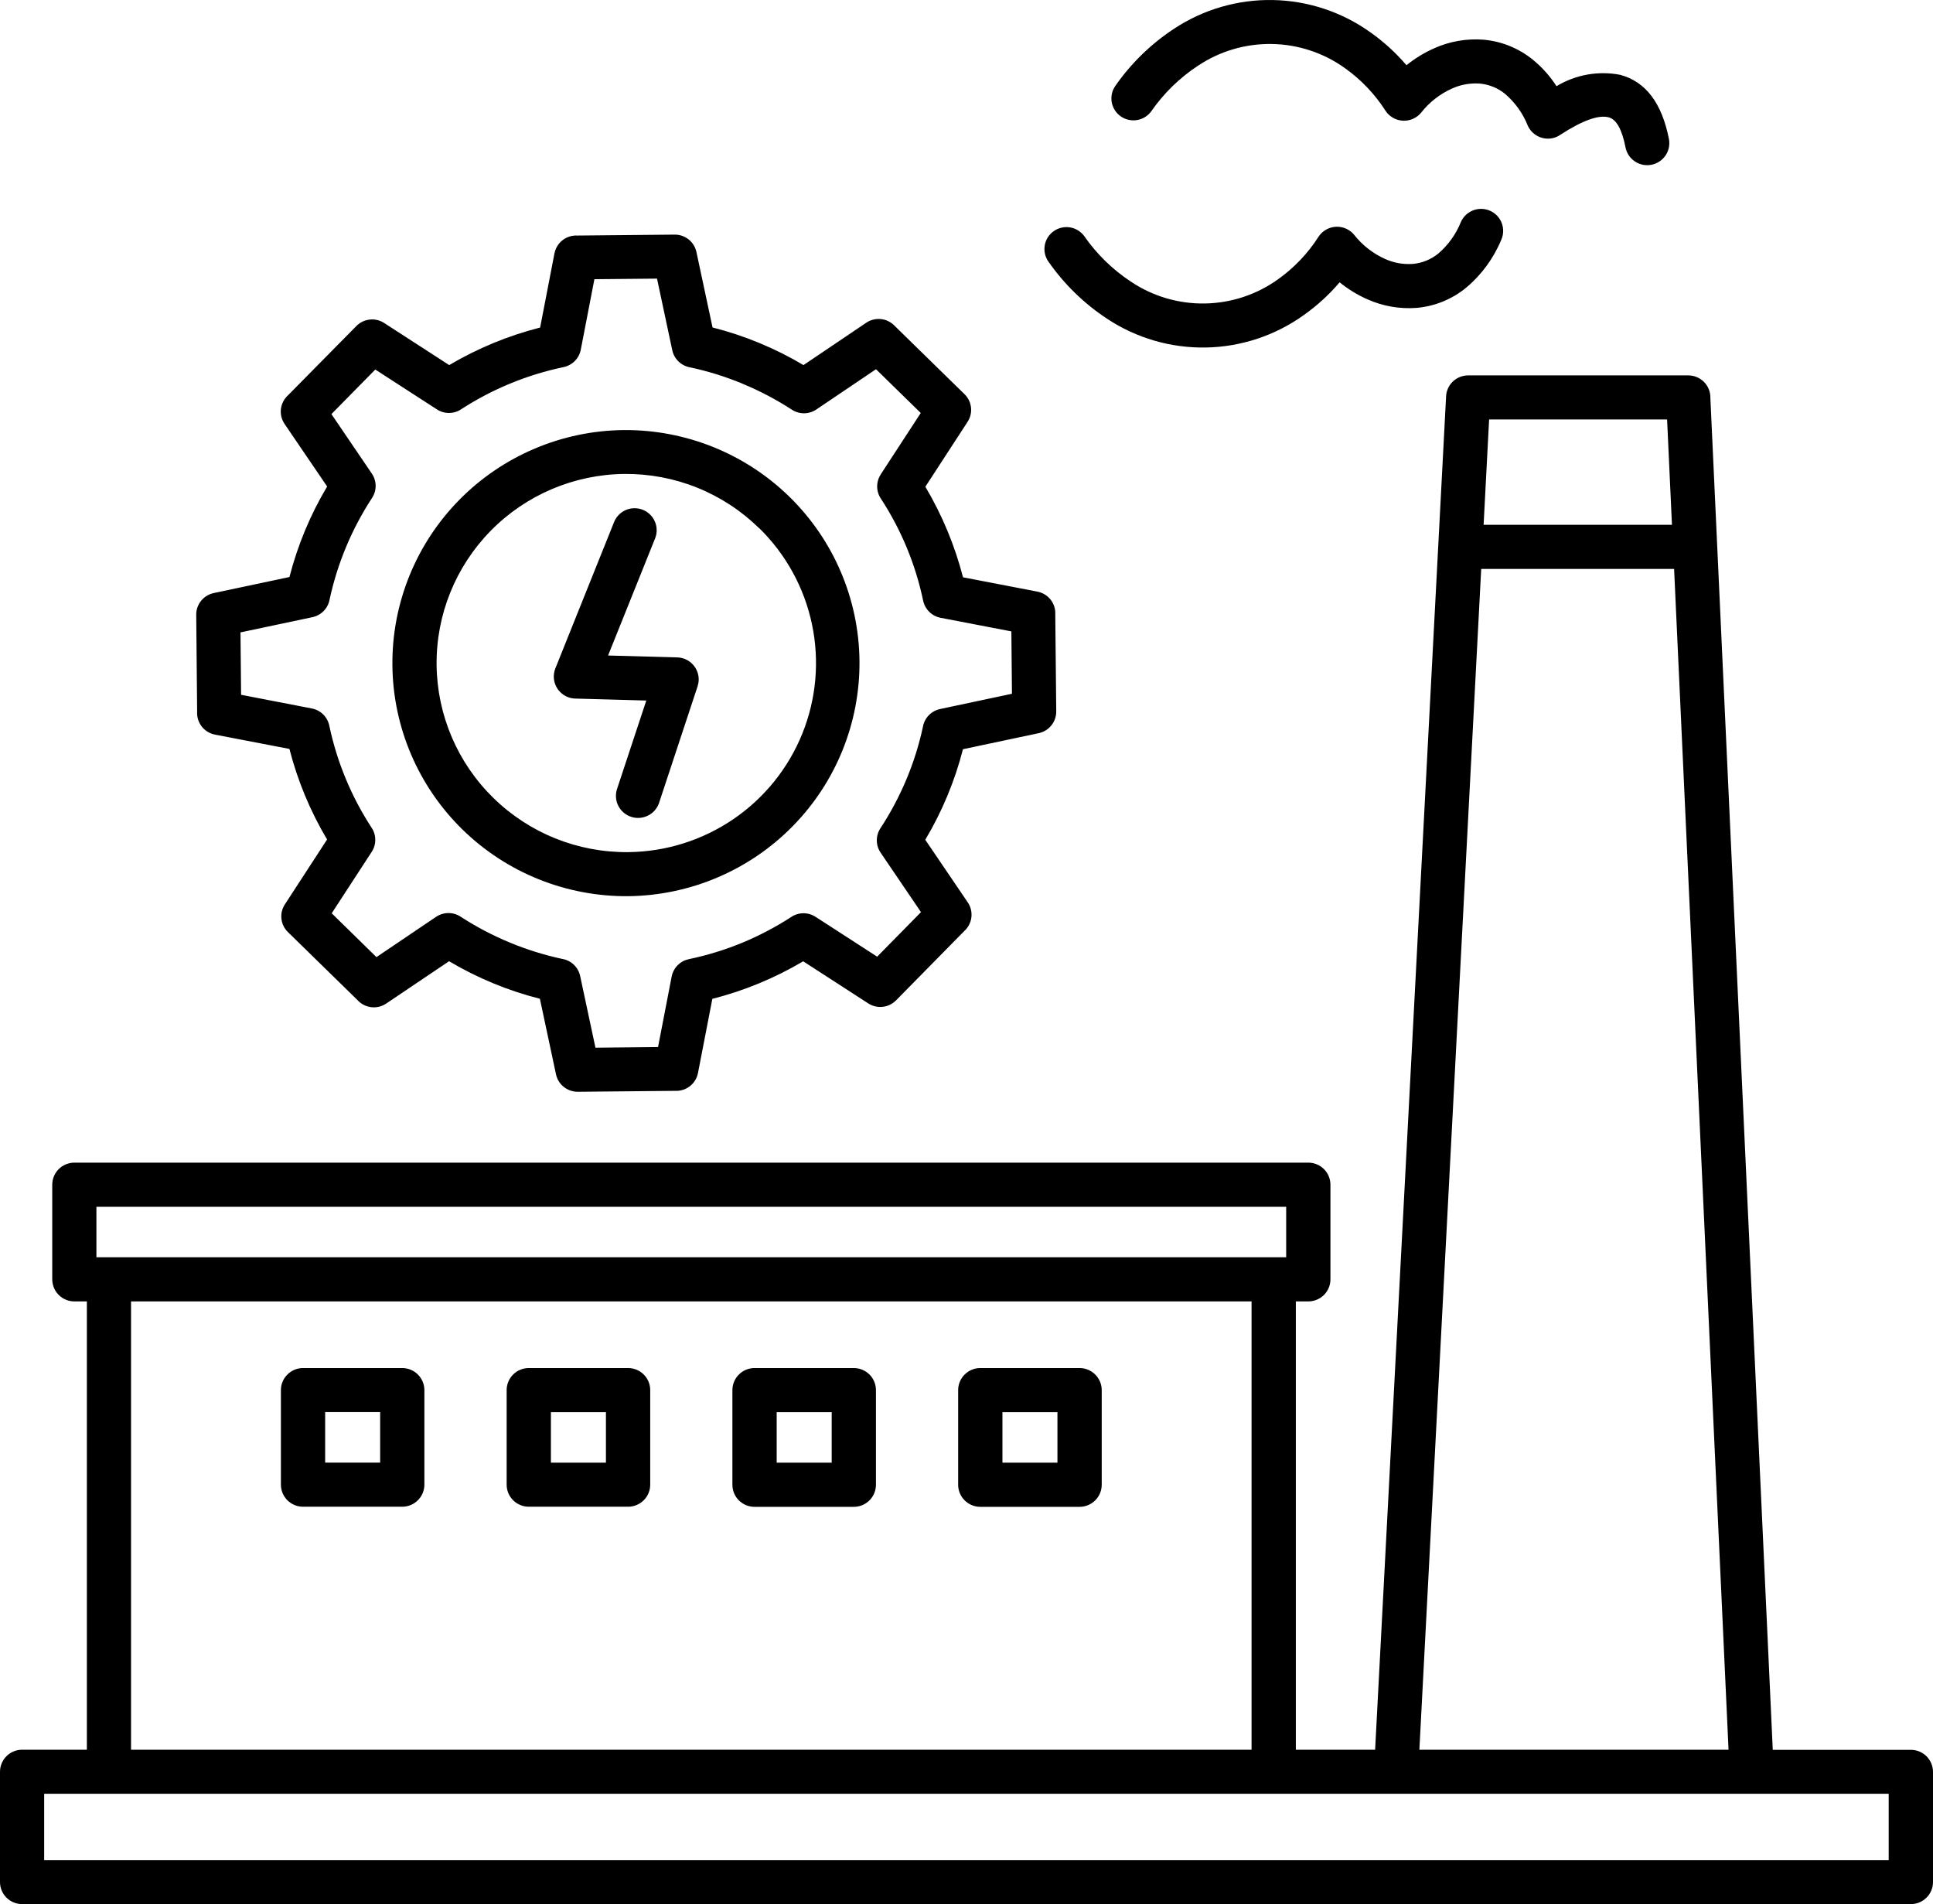 <svg width="66" height="65" viewBox="0 0 66 65" fill="none" xmlns="http://www.w3.org/2000/svg">
<path fill-rule="evenodd" clip-rule="evenodd" d="M25.916 18.028C25.31 17.434 24.592 16.965 23.803 16.647C23.014 16.33 22.17 16.171 21.32 16.179H21.314C19.597 16.198 17.958 16.895 16.757 18.117C15.555 19.34 14.89 20.987 14.907 22.698V22.704C14.926 24.415 15.625 26.048 16.852 27.245C18.078 28.443 19.731 29.106 21.448 29.089H21.454C22.734 29.076 23.982 28.684 25.039 27.964C26.096 27.244 26.916 26.228 27.394 25.044C27.872 23.86 27.987 22.561 27.724 21.312C27.462 20.062 26.833 18.919 25.919 18.025L25.916 18.028ZM21.311 14.681C23.425 14.668 25.457 15.49 26.963 16.967C28.47 18.445 29.326 20.458 29.346 22.564C29.365 24.67 28.546 26.698 27.067 28.203C25.589 29.708 23.571 30.568 21.458 30.593H21.452C19.336 30.612 17.298 29.793 15.788 28.315C14.278 26.837 13.418 24.822 13.398 22.713V22.707C13.379 20.598 14.201 18.567 15.684 17.062C17.167 15.557 19.189 14.7 21.305 14.681H21.311ZM25.351 13.099C25.94 13.342 26.506 13.64 27.04 13.987C27.17 14.071 27.322 14.113 27.477 14.108C27.632 14.102 27.781 14.049 27.905 13.957L29.91 12.604L31.438 14.098L30.071 16.195C29.991 16.32 29.948 16.465 29.95 16.613C29.951 16.761 29.997 16.905 30.08 17.027C30.772 18.087 31.26 19.267 31.52 20.505C31.551 20.65 31.623 20.783 31.73 20.887C31.836 20.992 31.971 21.062 32.117 21.09L34.532 21.554L34.552 23.683L32.099 24.204C31.95 24.235 31.815 24.311 31.71 24.42C31.605 24.529 31.536 24.667 31.511 24.816C31.38 25.425 31.193 26.02 30.953 26.594C30.708 27.181 30.409 27.744 30.06 28.276C29.979 28.399 29.936 28.544 29.938 28.691C29.939 28.839 29.983 28.983 30.066 29.105L31.446 31.137L29.95 32.658L27.845 31.297C27.72 31.216 27.575 31.174 27.427 31.176C27.278 31.177 27.134 31.223 27.011 31.306C26.482 31.649 25.922 31.942 25.339 32.184C24.752 32.426 24.143 32.613 23.521 32.742C23.375 32.773 23.241 32.845 23.137 32.951C23.032 33.057 22.962 33.191 22.933 33.337L22.468 35.744L20.331 35.765L19.809 33.319C19.778 33.171 19.702 33.036 19.593 32.932C19.483 32.828 19.344 32.758 19.195 32.734C17.959 32.468 16.782 31.978 15.723 31.29C15.599 31.209 15.454 31.167 15.306 31.169C15.158 31.17 15.014 31.215 14.891 31.297L12.853 32.673L11.326 31.177L12.692 29.079C12.773 28.955 12.815 28.81 12.813 28.662C12.812 28.514 12.767 28.37 12.683 28.248C11.992 27.187 11.504 26.008 11.243 24.77C11.213 24.625 11.14 24.492 11.034 24.387C10.928 24.283 10.793 24.213 10.647 24.185L8.232 23.718L8.211 21.588L10.665 21.069C10.811 21.038 10.944 20.966 11.049 20.86C11.153 20.754 11.224 20.62 11.252 20.474C11.518 19.236 12.01 18.057 12.704 16.997C12.785 16.873 12.827 16.729 12.826 16.582C12.824 16.434 12.78 16.291 12.697 16.168L11.316 14.136L12.814 12.615L14.919 13.976C15.043 14.057 15.188 14.099 15.337 14.097C15.485 14.096 15.63 14.051 15.752 13.967C16.817 13.278 18 12.792 19.242 12.532C19.388 12.502 19.522 12.429 19.626 12.324C19.731 12.218 19.802 12.084 19.83 11.938L20.295 9.531L22.433 9.511L22.954 11.956C22.986 12.104 23.061 12.239 23.171 12.343C23.281 12.448 23.42 12.517 23.57 12.542C24.18 12.673 24.776 12.859 25.353 13.098L25.351 13.099ZM24.331 11.179C25.422 11.456 26.467 11.888 27.434 12.463L29.576 11.018C29.72 10.92 29.893 10.876 30.067 10.891C30.24 10.907 30.402 10.982 30.526 11.103L32.933 13.457C33.06 13.581 33.138 13.745 33.155 13.922C33.172 14.098 33.125 14.274 33.024 14.42L31.595 16.616C32.168 17.58 32.601 18.621 32.881 19.707L35.42 20.196C35.599 20.23 35.76 20.328 35.873 20.471C35.985 20.615 36.042 20.794 36.031 20.976L36.064 24.288C36.065 24.461 36.006 24.629 35.897 24.764C35.788 24.898 35.636 24.992 35.467 25.028L32.879 25.576C32.601 26.663 32.167 27.704 31.592 28.667L33.043 30.804C33.145 30.954 33.188 31.136 33.167 31.316C33.145 31.495 33.059 31.661 32.924 31.783L30.594 34.15C30.469 34.276 30.304 34.355 30.127 34.371C29.95 34.388 29.773 34.342 29.627 34.241L27.424 32.816C26.456 33.389 25.412 33.82 24.322 34.098L23.832 36.628C23.797 36.807 23.699 36.968 23.555 37.08C23.411 37.192 23.231 37.248 23.049 37.238L19.726 37.27C19.552 37.27 19.384 37.212 19.249 37.103C19.113 36.995 19.02 36.843 18.984 36.674L18.434 34.095C17.344 33.819 16.299 33.387 15.333 32.813L13.187 34.258C13.036 34.36 12.854 34.404 12.673 34.382C12.493 34.36 12.327 34.273 12.205 34.139L9.83 31.817C9.703 31.693 9.624 31.529 9.608 31.352C9.591 31.176 9.637 31 9.739 30.854L11.168 28.658C10.594 27.694 10.161 26.652 9.882 25.566L7.343 25.078C7.163 25.044 7.002 24.946 6.89 24.803C6.777 24.659 6.721 24.48 6.731 24.298L6.7 20.986C6.698 20.813 6.757 20.645 6.866 20.51C6.974 20.375 7.126 20.282 7.296 20.246L9.883 19.698C10.162 18.612 10.595 17.571 11.17 16.608L9.716 14.471C9.614 14.321 9.57 14.139 9.592 13.96C9.614 13.78 9.701 13.614 9.836 13.492L12.168 11.129C12.293 11.003 12.458 10.924 12.635 10.908C12.812 10.891 12.989 10.937 13.135 11.038L15.338 12.463C16.306 11.89 17.351 11.459 18.442 11.181L18.931 8.651C18.965 8.472 19.064 8.311 19.208 8.199C19.352 8.087 19.532 8.031 19.714 8.041L23.037 8.009C23.211 8.008 23.379 8.066 23.515 8.175C23.65 8.283 23.743 8.435 23.779 8.604L24.33 11.183L24.331 11.179ZM12.98 48.205H11.102V49.929H12.98V48.205ZM10.347 46.701H13.736C13.936 46.702 14.127 46.781 14.268 46.922C14.409 47.062 14.489 47.252 14.49 47.451V50.682C14.49 50.882 14.41 51.073 14.268 51.214C14.127 51.355 13.934 51.435 13.734 51.435H10.347C10.146 51.435 9.954 51.355 9.812 51.214C9.671 51.073 9.591 50.882 9.591 50.682V47.451C9.592 47.252 9.672 47.061 9.814 46.921C9.955 46.78 10.147 46.701 10.347 46.701ZM20.689 48.209H18.81V49.932H20.689V48.205V48.209ZM18.055 46.701H21.445C21.645 46.701 21.837 46.78 21.978 46.92C22.12 47.061 22.2 47.252 22.201 47.451V50.682C22.201 50.882 22.122 51.073 21.98 51.214C21.838 51.355 21.646 51.435 21.445 51.435H18.055C17.854 51.435 17.662 51.355 17.52 51.214C17.378 51.073 17.299 50.882 17.299 50.682V47.451C17.3 47.252 17.38 47.061 17.521 46.921C17.663 46.78 17.855 46.701 18.055 46.701ZM28.397 48.209H26.519V49.932H28.397V48.205V48.209ZM25.762 46.701H29.153C29.353 46.701 29.545 46.781 29.687 46.922C29.829 47.063 29.908 47.255 29.908 47.455V50.685C29.908 50.885 29.829 51.077 29.687 51.218C29.545 51.359 29.353 51.439 29.153 51.439H25.762C25.562 51.439 25.37 51.359 25.228 51.218C25.086 51.077 25.007 50.885 25.007 50.685V47.451C25.008 47.252 25.088 47.061 25.229 46.921C25.371 46.78 25.563 46.701 25.762 46.701ZM36.105 48.209H34.227V49.932H36.105V48.205V48.209ZM33.471 46.701H36.861C37.061 46.701 37.253 46.781 37.395 46.922C37.537 47.063 37.617 47.255 37.617 47.455V50.685C37.617 50.885 37.537 51.077 37.395 51.218C37.253 51.359 37.061 51.439 36.861 51.439H33.471C33.271 51.439 33.078 51.359 32.937 51.218C32.795 51.077 32.715 50.885 32.715 50.685V47.451C32.716 47.252 32.796 47.061 32.938 46.921C33.08 46.78 33.271 46.701 33.471 46.701ZM64.487 61.238H1.508V63.497H64.487V61.238ZM57.16 19.421H50.574L48.463 59.73H59.019L57.16 19.421ZM50.654 17.915H57.087L56.921 14.319H50.844L50.656 17.915H50.654ZM35.794 8.926C36.331 9.698 37.01 10.36 37.796 10.878C38.796 11.542 39.976 11.885 41.177 11.863C42.378 11.841 43.544 11.454 44.519 10.754C44.971 10.434 45.381 10.059 45.74 9.637C46.029 9.872 46.347 10.067 46.688 10.217C47.216 10.454 47.794 10.554 48.371 10.51C48.987 10.456 49.572 10.218 50.05 9.829C50.582 9.386 50.997 8.82 51.261 8.181C51.341 7.999 51.344 7.792 51.272 7.607C51.199 7.421 51.055 7.272 50.871 7.193C50.688 7.113 50.481 7.109 50.295 7.182C50.109 7.255 49.959 7.398 49.879 7.581C49.712 7.997 49.447 8.366 49.106 8.658C48.859 8.858 48.558 8.981 48.241 9.009C47.914 9.033 47.585 8.974 47.287 8.838C46.877 8.653 46.518 8.372 46.239 8.02C46.189 7.958 46.13 7.905 46.062 7.862C45.979 7.808 45.887 7.771 45.789 7.753C45.692 7.735 45.592 7.736 45.495 7.756C45.399 7.777 45.307 7.816 45.225 7.872C45.144 7.927 45.074 7.999 45.02 8.081C44.659 8.646 44.193 9.137 43.647 9.527C42.918 10.054 42.044 10.344 41.144 10.36C40.244 10.376 39.361 10.116 38.614 9.615C37.987 9.202 37.446 8.674 37.019 8.058C36.902 7.9 36.727 7.794 36.533 7.762C36.339 7.731 36.14 7.777 35.979 7.89C35.818 8.004 35.708 8.175 35.673 8.368C35.638 8.561 35.68 8.76 35.791 8.923L35.794 8.926ZM53.146 2.942C53.797 2.549 54.571 2.41 55.318 2.554C56.188 2.786 56.742 3.515 56.983 4.742C57.002 4.839 57.001 4.939 56.982 5.036C56.962 5.133 56.923 5.225 56.868 5.307C56.812 5.388 56.742 5.459 56.659 5.513C56.576 5.568 56.484 5.606 56.386 5.625C56.289 5.644 56.189 5.643 56.092 5.624C55.995 5.604 55.902 5.566 55.82 5.51C55.738 5.455 55.667 5.384 55.612 5.302C55.557 5.22 55.52 5.127 55.501 5.03C55.381 4.418 55.19 4.076 54.929 4.006C54.583 3.913 54.033 4.111 53.282 4.597C53.241 4.626 53.198 4.65 53.153 4.67C53.063 4.71 52.965 4.731 52.866 4.733C52.767 4.735 52.669 4.717 52.577 4.681C52.484 4.645 52.4 4.591 52.329 4.523C52.258 4.455 52.201 4.373 52.161 4.282C51.995 3.866 51.729 3.496 51.388 3.204C51.141 3.003 50.84 2.881 50.523 2.853C50.197 2.83 49.87 2.889 49.573 3.024C49.163 3.209 48.804 3.49 48.526 3.842C48.451 3.934 48.355 4.007 48.246 4.056C48.138 4.104 48.019 4.126 47.9 4.12C47.781 4.114 47.666 4.08 47.562 4.021C47.459 3.962 47.371 3.88 47.306 3.78C46.945 3.216 46.479 2.725 45.933 2.335C45.204 1.808 44.331 1.517 43.431 1.502C42.53 1.486 41.647 1.746 40.9 2.246C40.273 2.659 39.732 3.188 39.305 3.804C39.188 3.962 39.014 4.068 38.819 4.099C38.625 4.13 38.426 4.085 38.265 3.971C38.104 3.858 37.995 3.686 37.959 3.493C37.924 3.3 37.966 3.101 38.077 2.939C38.613 2.167 39.293 1.504 40.079 0.986C41.079 0.323 42.258 -0.021 43.459 0.001C44.66 0.023 45.826 0.41 46.8 1.11C47.253 1.43 47.663 1.805 48.022 2.227C48.311 1.993 48.63 1.798 48.971 1.647C49.498 1.411 50.077 1.31 50.653 1.355C51.269 1.409 51.854 1.646 52.333 2.035C52.651 2.293 52.925 2.6 53.146 2.944V2.942ZM42.733 44.426V59.73H4.474V44.426H42.733ZM44.67 44.426H44.245V59.73H46.952L49.375 13.528C49.385 13.335 49.469 13.154 49.609 13.021C49.749 12.889 49.935 12.815 50.128 12.815H57.644C57.844 12.815 58.036 12.894 58.178 13.036C58.32 13.177 58.399 13.369 58.399 13.569V13.591L60.529 59.734H65.244C65.445 59.734 65.637 59.813 65.779 59.954C65.92 60.096 66 60.287 66 60.487V64.252C65.999 64.451 65.918 64.642 65.776 64.782C65.635 64.922 65.443 65.001 65.243 65H0.756C0.656 65 0.558 64.981 0.466 64.943C0.375 64.905 0.291 64.85 0.221 64.78C0.151 64.71 0.095 64.627 0.057 64.535C0.019 64.444 -9.51871e-05 64.346 1.42761e-06 64.247V60.485C-0 60.386 0.019 60.288 0.057 60.196C0.095 60.104 0.151 60.021 0.221 59.951C0.291 59.881 0.374 59.825 0.466 59.788C0.558 59.749 0.656 59.73 0.756 59.73H2.966V44.426H2.54C2.441 44.427 2.343 44.407 2.251 44.369C2.159 44.332 2.076 44.276 2.006 44.206C1.935 44.136 1.88 44.053 1.842 43.962C1.804 43.87 1.784 43.772 1.784 43.673V40.443C1.784 40.243 1.863 40.052 2.004 39.911C2.145 39.77 2.337 39.69 2.537 39.689H44.67C44.871 39.689 45.063 39.769 45.205 39.91C45.347 40.051 45.426 40.243 45.426 40.443V43.673C45.426 43.873 45.347 44.065 45.205 44.206C45.063 44.347 44.871 44.426 44.67 44.426ZM3.292 42.92H43.915V41.196H3.292V42.92ZM20.974 17.804C21.052 17.624 21.197 17.481 21.379 17.406C21.561 17.331 21.765 17.33 21.948 17.403C22.131 17.476 22.278 17.617 22.357 17.797C22.437 17.976 22.443 18.18 22.374 18.363L20.762 22.377L23.122 22.442C23.221 22.444 23.318 22.466 23.409 22.506C23.499 22.547 23.581 22.604 23.649 22.676C23.718 22.747 23.771 22.832 23.806 22.924C23.842 23.016 23.859 23.115 23.856 23.213C23.854 23.286 23.841 23.358 23.819 23.427L22.497 27.426C22.43 27.61 22.293 27.761 22.116 27.846C21.94 27.932 21.736 27.946 21.55 27.884C21.363 27.823 21.208 27.692 21.116 27.518C21.025 27.345 21.006 27.143 21.061 26.955L22.067 23.914L19.677 23.848C19.552 23.85 19.429 23.822 19.319 23.765C19.208 23.709 19.113 23.626 19.042 23.523C18.971 23.421 18.927 23.303 18.913 23.18C18.899 23.057 18.916 22.932 18.962 22.817L20.974 17.804Z" fill="black"/>
</svg>
